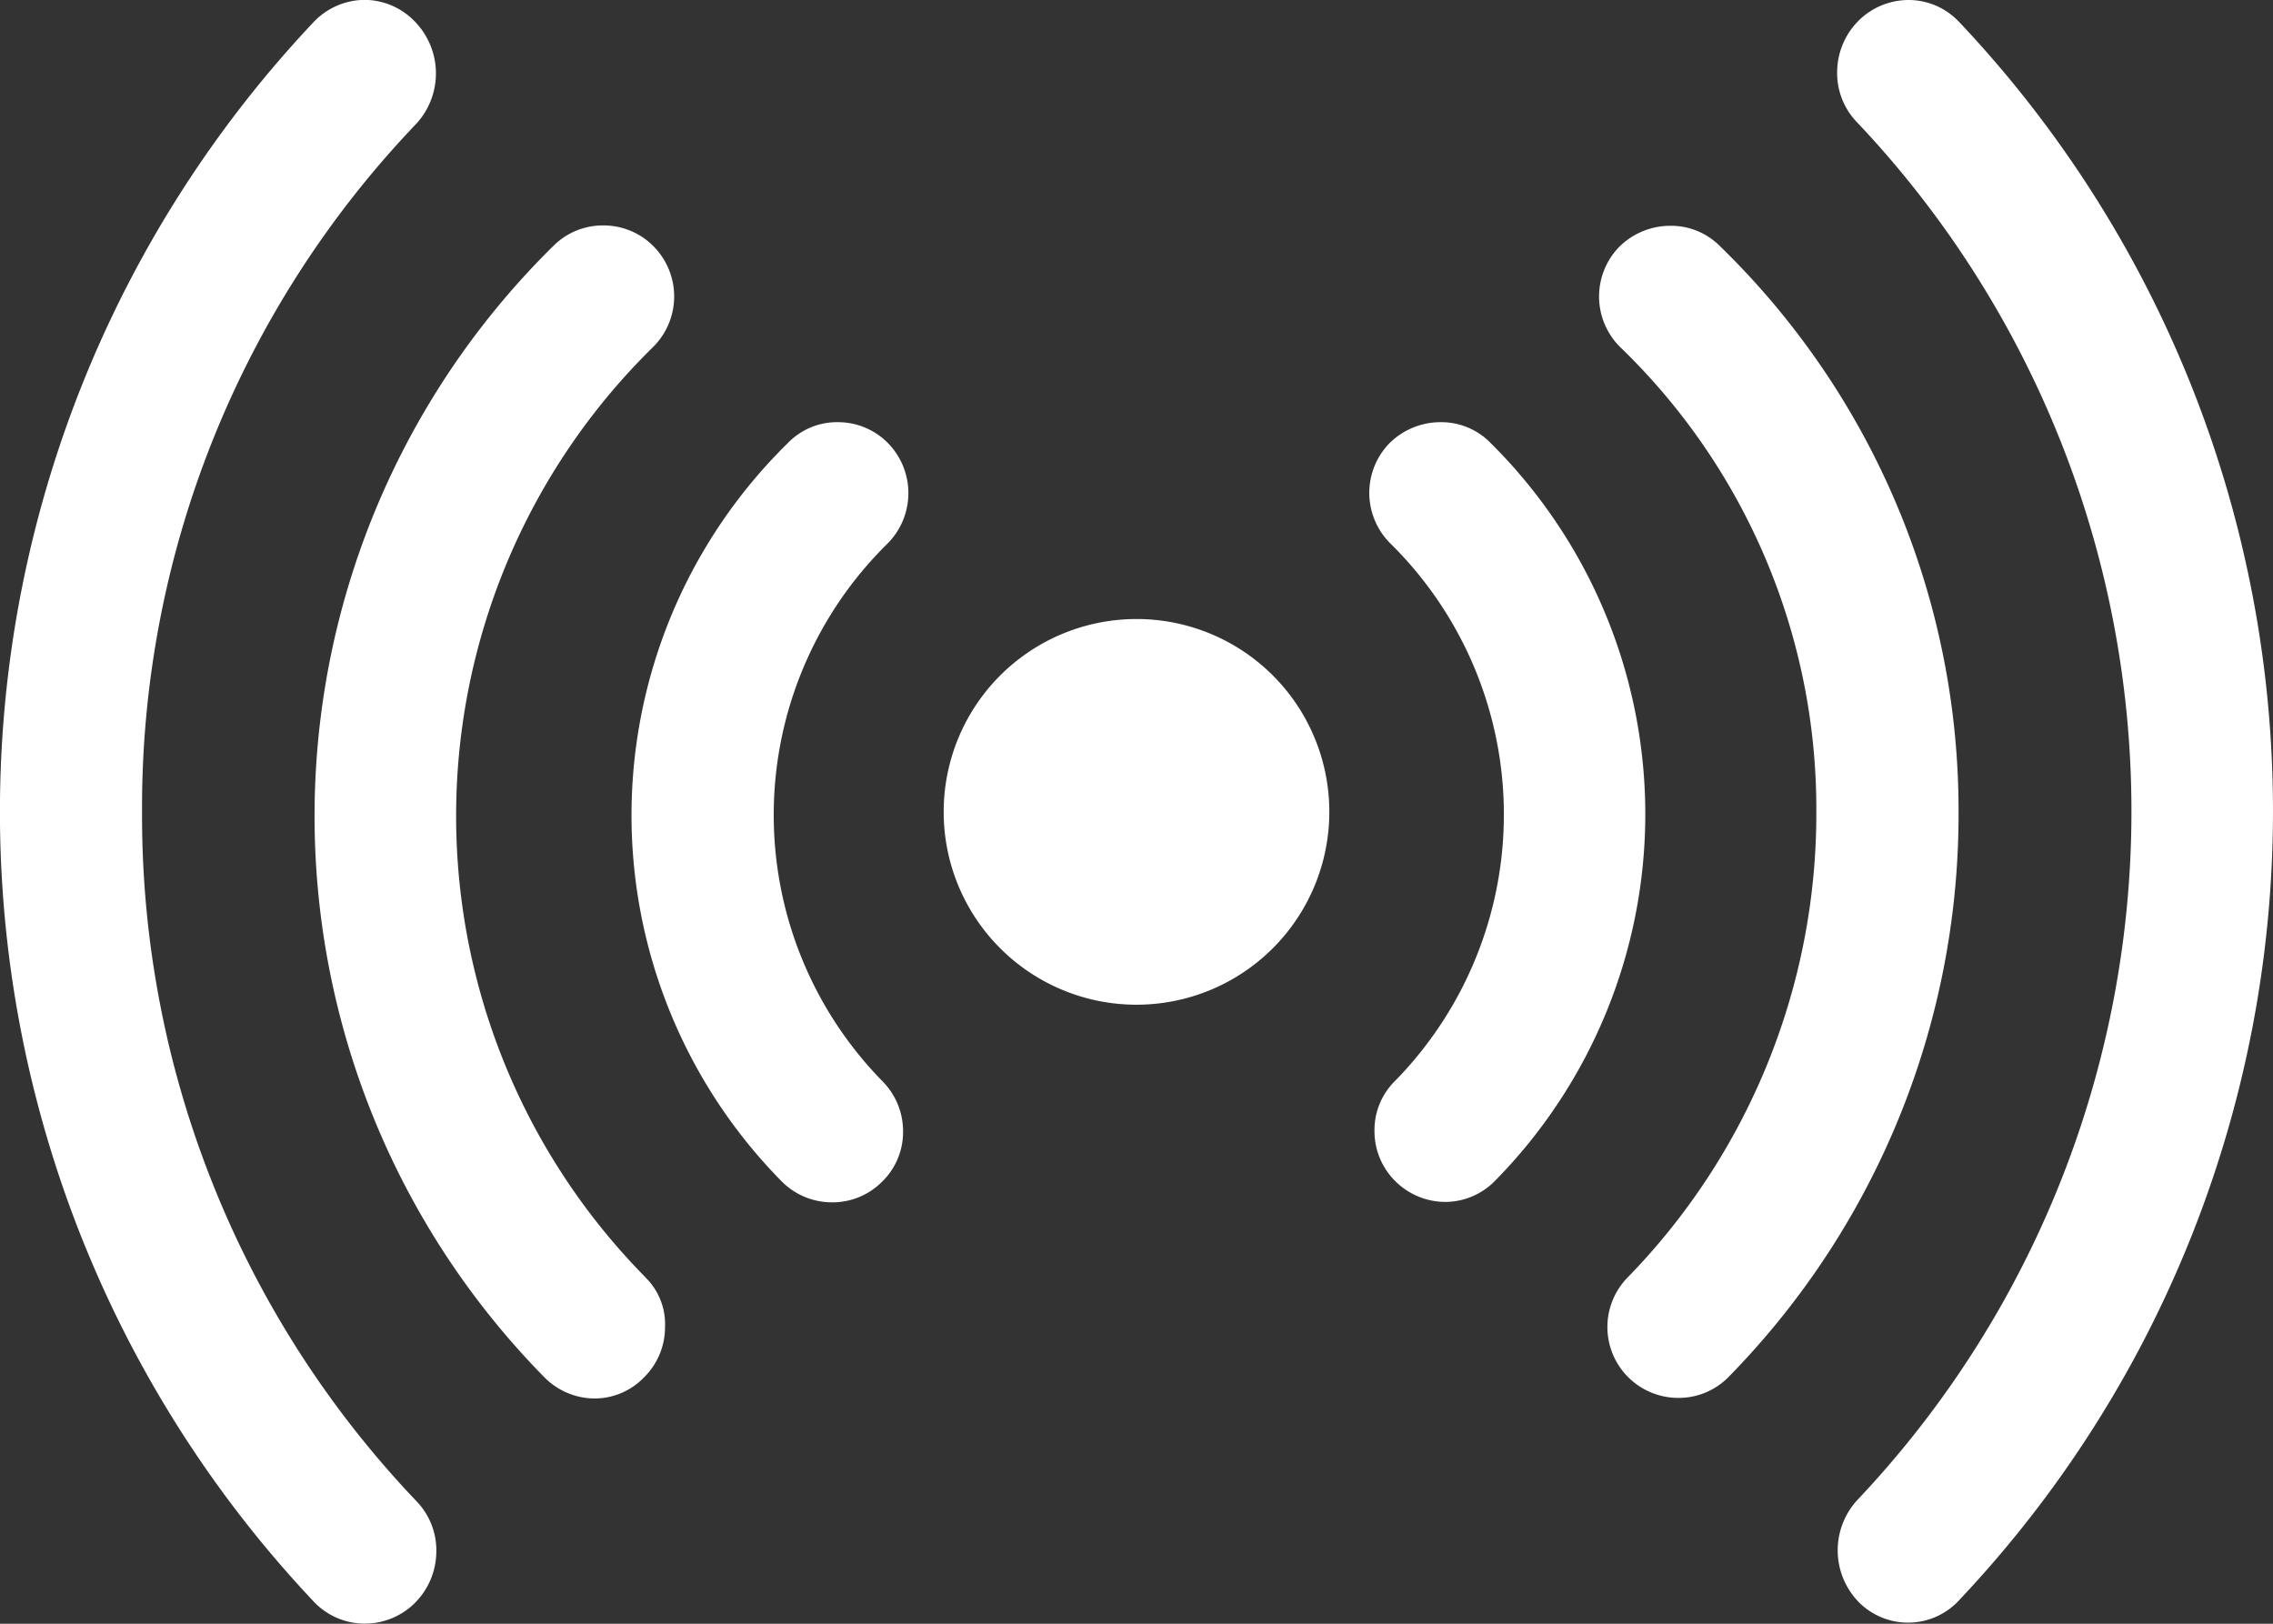 <svg id="icon06" xmlns="http://www.w3.org/2000/svg" width="38.5" height="27.5" viewBox="0 0 38.5 27.5">
  <rect x="0" y="0" width="38.5" height="27.5" fill="#333333" stroke="none"/>
  <path id="패스_3243" data-name="패스 3243" d="M4.656,20.5A16.75,16.75,0,0,1,9.3,8.847,1.259,1.259,0,0,0,9.262,7.1a1.186,1.186,0,0,0-.834-.352,1.2,1.2,0,0,0-.868.378,19.49,19.49,0,0,0-.009,26.735,1.185,1.185,0,0,0,.877.387,1.206,1.206,0,0,0,.834-.335,1.24,1.24,0,0,0,.378-.859A1.2,1.2,0,0,0,9.3,32.17,16.821,16.821,0,0,1,4.656,20.5Z" transform="translate(-2.25 -6.75)" fill="#fff"/>
  <path id="패스_3244" data-name="패스 3244" d="M29.781,7.128a1.172,1.172,0,0,0-.859-.378h0a1.206,1.206,0,0,0-.834.335,1.24,1.24,0,0,0-.378.859,1.2,1.2,0,0,0,.344.885,16.973,16.973,0,0,1,0,23.323,1.257,1.257,0,0,0,.026,1.736,1.176,1.176,0,0,0,1.71-.052,19.458,19.458,0,0,0-.009-26.709Z" transform="translate(3.408 -6.75)" fill="#fff"/>
  <path id="패스_3245" data-name="패스 3245" d="M12.212,27.687h0a11.122,11.122,0,0,1,.129-15.752,1.206,1.206,0,0,0,.017-1.7,1.188,1.188,0,0,0-.859-.361h0a1.182,1.182,0,0,0-.842.344A13.549,13.549,0,0,0,10.5,29.38h0a1.2,1.2,0,0,0,.851.361,1.164,1.164,0,0,0,.842-.361,1.191,1.191,0,0,0,.352-.842,1.108,1.108,0,0,0-.335-.851Z" transform="translate(-1.281 -6.056)" fill="#fff"/>
  <path id="패스_3246" data-name="패스 3246" d="M26.458,10.223a1.168,1.168,0,0,0-.842-.344h0a1.231,1.231,0,0,0-.859.352,1.206,1.206,0,0,0,.009,1.7h0A10.864,10.864,0,0,1,28.091,19.8,11.251,11.251,0,0,1,24.9,27.685a1.2,1.2,0,0,0,.851,2.045,1.181,1.181,0,0,0,.851-.352A13.61,13.61,0,0,0,30.5,19.8,13.324,13.324,0,0,0,26.458,10.223Z" transform="translate(2.674 -6.055)" fill="#fff"/>
  <path id="패스_3247" data-name="패스 3247" d="M15.352,12.961a1.188,1.188,0,0,0-.859-.361h0a1.156,1.156,0,0,0-.842.352,8.829,8.829,0,0,0-.112,12.5,1.2,1.2,0,0,0,.859.361,1.182,1.182,0,0,0,.842-.344,1.169,1.169,0,0,0,.361-.851,1.2,1.2,0,0,0-.352-.859,6.443,6.443,0,0,1,.086-9.1A1.211,1.211,0,0,0,15.352,12.961Z" transform="translate(-0.305 -5.45)" fill="#fff"/>
  <path id="패스_3248" data-name="패스 3248" d="M23.273,12.944a1.168,1.168,0,0,0-.842-.344h0a1.231,1.231,0,0,0-.859.352,1.206,1.206,0,0,0,.009,1.7,6.443,6.443,0,0,1,.077,9.109,1.167,1.167,0,0,0-.344.851,1.191,1.191,0,0,0,.352.842,1.206,1.206,0,0,0,.842.352,1.183,1.183,0,0,0,.851-.361,8.849,8.849,0,0,0-.086-12.5Z" transform="translate(1.967 -5.45)" fill="#fff"/>
  <path id="패스_3249" data-name="패스 3249" d="M18.594,15.328a3.266,3.266,0,1,0,3.266,3.266A3.264,3.264,0,0,0,18.594,15.328Z" transform="translate(0.656 -4.844)" fill="#fff"/>
</svg>
